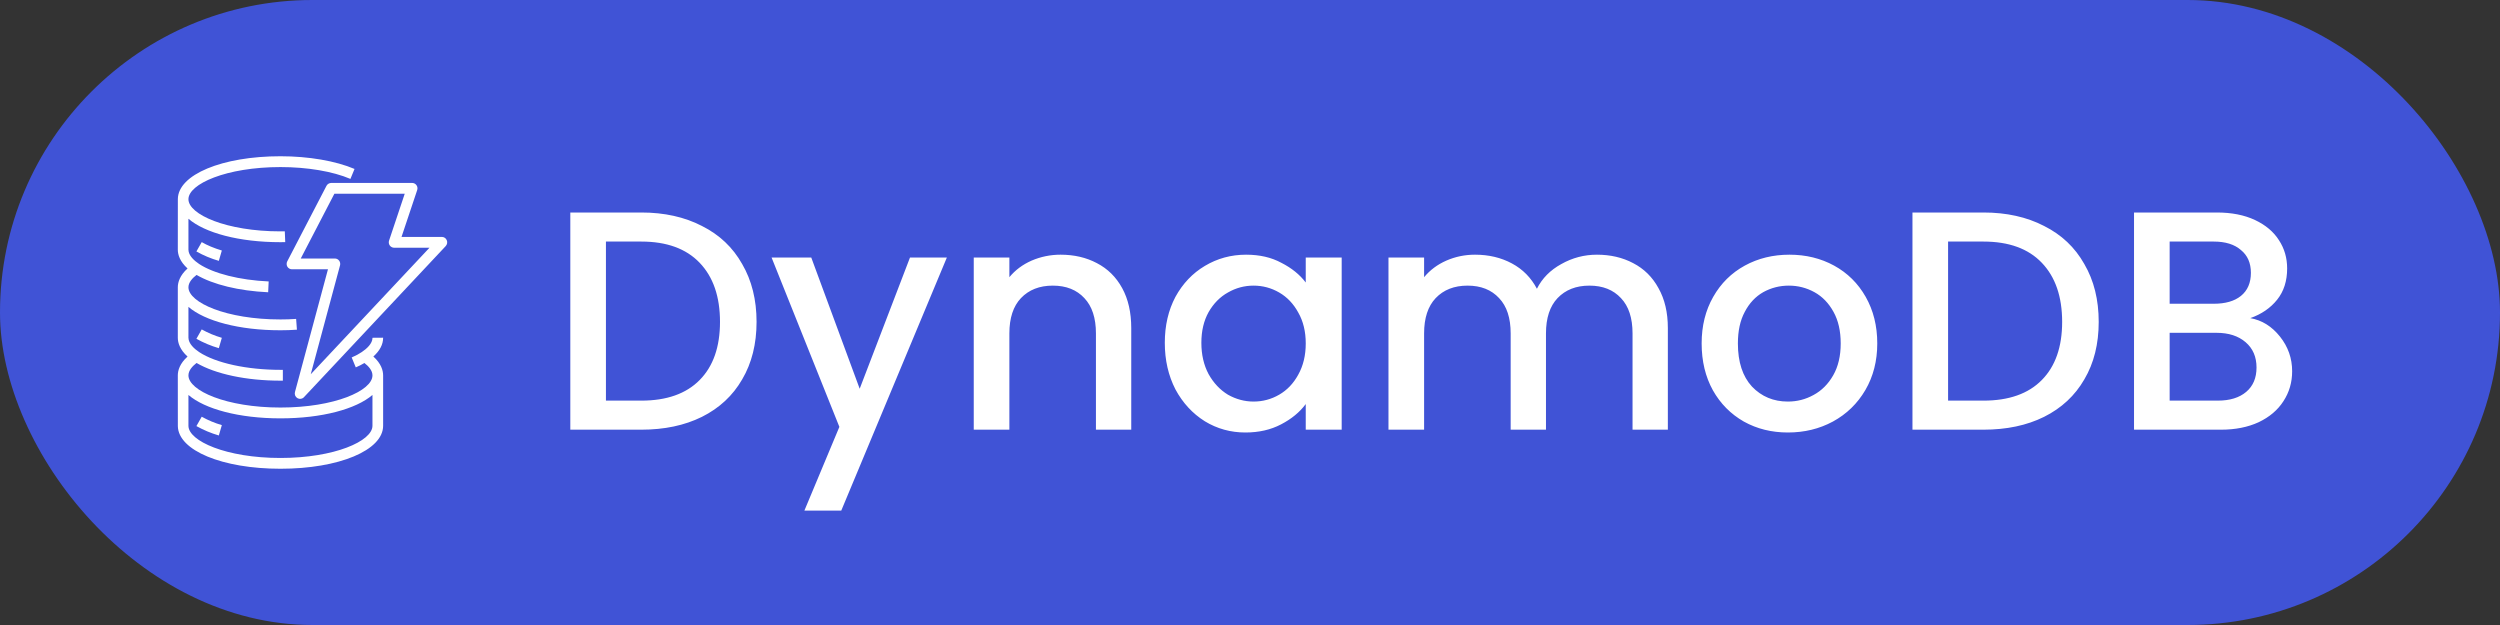 <svg width="64" height="16" viewBox="0 0 64 16" fill="none" xmlns="http://www.w3.org/2000/svg">
<rect x="0" y="0" width="64" height="16" fill="#333333" stroke="none"/>
<rect width="64" height="16" rx="8" fill="#4053D6"/>
<g clip-path="url(#clip0_6712_1454)">
<path d="M9.535 10.902V10.111C9.114 10.472 8.241 10.71 7.18 10.71C6.119 10.71 5.245 10.472 4.824 10.111V10.9C4.824 11.29 5.792 11.724 7.18 11.724C8.567 11.724 9.533 11.29 9.535 10.902ZM9.536 8.647L9.808 8.645V8.647C9.808 8.819 9.722 8.979 9.558 9.127C9.758 9.307 9.808 9.484 9.808 9.61C9.807 10.04 9.807 10.47 9.808 10.9C9.808 11.527 8.678 12 7.18 12C5.69 12 4.565 11.532 4.553 10.91C4.552 10.476 4.551 10.041 4.552 9.607C4.553 9.482 4.602 9.307 4.801 9.128C4.603 8.949 4.553 8.774 4.552 8.65V7.352C4.553 7.227 4.603 7.051 4.801 6.873C4.603 6.693 4.553 6.519 4.552 6.395C4.552 5.942 4.551 5.483 4.553 5.096C4.558 4.471 5.685 4 7.18 4C7.9 4 8.591 4.119 9.076 4.325L8.971 4.58C8.518 4.387 7.865 4.277 7.18 4.277C5.792 4.277 4.824 4.71 4.824 5.1C4.824 5.489 5.792 5.923 7.18 5.923C7.218 5.923 7.254 5.923 7.291 5.922L7.302 6.198C7.262 6.2 7.221 6.2 7.18 6.2C6.119 6.2 5.245 5.962 4.824 5.6V6.394C4.826 6.544 4.974 6.675 5.098 6.758C5.47 7.003 6.136 7.171 6.878 7.205L6.865 7.482C6.114 7.447 5.455 7.285 5.032 7.038C4.926 7.119 4.824 7.229 4.824 7.355C4.824 7.744 5.792 8.178 7.18 8.178C7.317 8.178 7.451 8.174 7.581 8.164L7.601 8.44C7.464 8.45 7.323 8.455 7.18 8.455C6.119 8.455 5.245 8.217 4.824 7.856V8.645C4.826 8.799 4.974 8.93 5.098 9.013C5.523 9.294 6.321 9.468 7.18 9.468H7.241V9.745H7.18C6.307 9.745 5.517 9.576 5.032 9.292C4.926 9.374 4.824 9.483 4.824 9.61C4.824 9.999 5.792 10.433 7.18 10.433C8.566 10.433 9.533 10.001 9.535 9.612V9.609C9.535 9.484 9.434 9.374 9.329 9.293C9.258 9.335 9.184 9.373 9.108 9.405L9.003 9.151C9.103 9.108 9.189 9.062 9.261 9.013C9.387 8.929 9.536 8.796 9.536 8.647ZM10.995 6.342H10.089C10.067 6.342 10.046 6.336 10.027 6.326C10.007 6.316 9.991 6.302 9.978 6.284C9.966 6.266 9.957 6.245 9.954 6.224C9.951 6.202 9.953 6.18 9.96 6.159L10.361 4.96H8.56L7.699 6.618H8.574C8.616 6.618 8.656 6.638 8.682 6.673C8.695 6.69 8.703 6.709 8.707 6.73C8.711 6.751 8.711 6.772 8.705 6.793L7.955 9.581L10.995 6.342ZM11.411 6.299L7.781 10.168C7.76 10.191 7.732 10.205 7.702 10.21C7.672 10.214 7.641 10.208 7.615 10.193C7.589 10.178 7.568 10.154 7.556 10.126C7.545 10.097 7.543 10.066 7.551 10.036L8.396 6.894H7.474C7.45 6.894 7.427 6.888 7.407 6.876C7.386 6.865 7.369 6.848 7.357 6.828C7.345 6.807 7.338 6.784 7.338 6.76C7.337 6.737 7.342 6.713 7.353 6.692L8.358 4.757C8.369 4.735 8.386 4.717 8.408 4.704C8.429 4.691 8.453 4.684 8.478 4.683H10.551C10.595 4.683 10.637 4.705 10.662 4.741C10.675 4.759 10.683 4.78 10.686 4.801C10.689 4.823 10.687 4.845 10.68 4.866L10.279 6.065H11.312C11.367 6.065 11.416 6.098 11.437 6.149C11.448 6.174 11.451 6.201 11.446 6.228C11.441 6.255 11.429 6.279 11.411 6.299ZM5.028 10.908C5.21 11.009 5.402 11.09 5.602 11.148L5.679 10.883C5.5 10.831 5.327 10.759 5.164 10.668L5.028 10.908ZM5.602 8.913L5.679 8.648C5.5 8.596 5.327 8.524 5.164 8.433L5.028 8.673C5.21 8.775 5.402 8.855 5.602 8.913V8.913ZM5.028 6.437L5.164 6.198C5.303 6.279 5.477 6.352 5.679 6.413L5.602 6.678C5.402 6.62 5.21 6.54 5.029 6.438L5.028 6.437Z" fill="white"/>
</g>
<path d="M16.416 5.44C17.008 5.44 17.525 5.555 17.968 5.784C18.416 6.008 18.76 6.333 19 6.76C19.245 7.181 19.368 7.675 19.368 8.24C19.368 8.805 19.245 9.296 19 9.712C18.76 10.128 18.416 10.448 17.968 10.672C17.525 10.891 17.008 11 16.416 11H14.6V5.44H16.416ZM16.416 10.256C17.067 10.256 17.565 10.08 17.912 9.728C18.259 9.376 18.432 8.88 18.432 8.24C18.432 7.595 18.259 7.091 17.912 6.728C17.565 6.365 17.067 6.184 16.416 6.184H15.512V10.256H16.416ZM24.24 6.592L21.536 13.072H20.592L21.488 10.928L19.752 6.592H20.768L22.008 9.952L23.296 6.592H24.24ZM27.152 6.52C27.499 6.52 27.808 6.592 28.08 6.736C28.358 6.88 28.573 7.093 28.728 7.376C28.883 7.659 28.96 8 28.96 8.4V11H28.056V8.536C28.056 8.141 27.957 7.84 27.76 7.632C27.563 7.419 27.294 7.312 26.952 7.312C26.611 7.312 26.339 7.419 26.136 7.632C25.939 7.84 25.84 8.141 25.84 8.536V11H24.928V6.592H25.84V7.096C25.989 6.915 26.179 6.773 26.408 6.672C26.643 6.571 26.891 6.52 27.152 6.52ZM29.819 8.776C29.819 8.333 29.91 7.941 30.091 7.6C30.278 7.259 30.529 6.995 30.843 6.808C31.163 6.616 31.515 6.52 31.899 6.52C32.246 6.52 32.547 6.589 32.803 6.728C33.065 6.861 33.273 7.029 33.427 7.232V6.592H34.347V11H33.427V10.344C33.273 10.552 33.062 10.725 32.795 10.864C32.529 11.003 32.225 11.072 31.883 11.072C31.505 11.072 31.158 10.976 30.843 10.784C30.529 10.587 30.278 10.315 30.091 9.968C29.91 9.616 29.819 9.219 29.819 8.776ZM33.427 8.792C33.427 8.488 33.363 8.224 33.235 8C33.113 7.776 32.95 7.605 32.747 7.488C32.545 7.371 32.326 7.312 32.091 7.312C31.857 7.312 31.638 7.371 31.435 7.488C31.233 7.6 31.067 7.768 30.939 7.992C30.817 8.211 30.755 8.472 30.755 8.776C30.755 9.08 30.817 9.347 30.939 9.576C31.067 9.805 31.233 9.981 31.435 10.104C31.643 10.221 31.862 10.28 32.091 10.28C32.326 10.28 32.545 10.221 32.747 10.104C32.95 9.987 33.113 9.816 33.235 9.592C33.363 9.363 33.427 9.096 33.427 8.792ZM40.881 6.52C41.228 6.52 41.537 6.592 41.809 6.736C42.087 6.88 42.303 7.093 42.457 7.376C42.617 7.659 42.697 8 42.697 8.4V11H41.793V8.536C41.793 8.141 41.695 7.84 41.497 7.632C41.3 7.419 41.031 7.312 40.689 7.312C40.348 7.312 40.076 7.419 39.873 7.632C39.676 7.84 39.577 8.141 39.577 8.536V11H38.673V8.536C38.673 8.141 38.575 7.84 38.377 7.632C38.18 7.419 37.911 7.312 37.569 7.312C37.228 7.312 36.956 7.419 36.753 7.632C36.556 7.84 36.457 8.141 36.457 8.536V11H35.545V6.592H36.457V7.096C36.607 6.915 36.796 6.773 37.025 6.672C37.255 6.571 37.5 6.52 37.761 6.52C38.113 6.52 38.428 6.595 38.705 6.744C38.983 6.893 39.196 7.109 39.345 7.392C39.479 7.125 39.687 6.915 39.969 6.76C40.252 6.6 40.556 6.52 40.881 6.52ZM45.77 11.072C45.354 11.072 44.978 10.979 44.642 10.792C44.306 10.6 44.042 10.333 43.85 9.992C43.658 9.645 43.562 9.245 43.562 8.792C43.562 8.344 43.66 7.947 43.858 7.6C44.055 7.253 44.325 6.987 44.666 6.8C45.007 6.613 45.389 6.52 45.81 6.52C46.231 6.52 46.612 6.613 46.954 6.8C47.295 6.987 47.565 7.253 47.762 7.6C47.959 7.947 48.058 8.344 48.058 8.792C48.058 9.24 47.956 9.637 47.754 9.984C47.551 10.331 47.274 10.6 46.922 10.792C46.575 10.979 46.191 11.072 45.77 11.072ZM45.77 10.28C46.005 10.28 46.223 10.224 46.426 10.112C46.634 10 46.802 9.832 46.93 9.608C47.058 9.384 47.122 9.112 47.122 8.792C47.122 8.472 47.06 8.203 46.938 7.984C46.815 7.76 46.653 7.592 46.45 7.48C46.247 7.368 46.029 7.312 45.794 7.312C45.559 7.312 45.34 7.368 45.138 7.48C44.941 7.592 44.783 7.76 44.666 7.984C44.548 8.203 44.49 8.472 44.49 8.792C44.49 9.267 44.61 9.635 44.85 9.896C45.095 10.152 45.402 10.28 45.77 10.28ZM50.775 5.44C51.367 5.44 51.885 5.555 52.327 5.784C52.775 6.008 53.119 6.333 53.359 6.76C53.605 7.181 53.727 7.675 53.727 8.24C53.727 8.805 53.605 9.296 53.359 9.712C53.119 10.128 52.775 10.448 52.327 10.672C51.885 10.891 51.367 11 50.775 11H48.959V5.44H50.775ZM50.775 10.256C51.426 10.256 51.925 10.08 52.271 9.728C52.618 9.376 52.791 8.88 52.791 8.24C52.791 7.595 52.618 7.091 52.271 6.728C51.925 6.365 51.426 6.184 50.775 6.184H49.871V10.256H50.775ZM57.607 8.144C57.906 8.197 58.159 8.355 58.367 8.616C58.575 8.877 58.679 9.173 58.679 9.504C58.679 9.787 58.605 10.043 58.455 10.272C58.311 10.496 58.101 10.675 57.823 10.808C57.546 10.936 57.223 11 56.855 11H54.631V5.44H56.751C57.13 5.44 57.455 5.504 57.727 5.632C57.999 5.76 58.205 5.933 58.343 6.152C58.482 6.365 58.551 6.605 58.551 6.872C58.551 7.192 58.466 7.459 58.295 7.672C58.125 7.885 57.895 8.043 57.607 8.144ZM55.543 7.776H56.671C56.97 7.776 57.202 7.709 57.367 7.576C57.538 7.437 57.623 7.24 57.623 6.984C57.623 6.733 57.538 6.539 57.367 6.4C57.202 6.256 56.97 6.184 56.671 6.184H55.543V7.776ZM56.775 10.256C57.085 10.256 57.327 10.181 57.503 10.032C57.679 9.883 57.767 9.675 57.767 9.408C57.767 9.136 57.674 8.92 57.487 8.76C57.301 8.6 57.053 8.52 56.743 8.52H55.543V10.256H56.775Z" fill="white"/>
<defs>
<clipPath id="clip0_6712_1454">
<rect width="8" height="8" fill="white" transform="translate(4 4)"/>
</clipPath>
</defs>
</svg>
